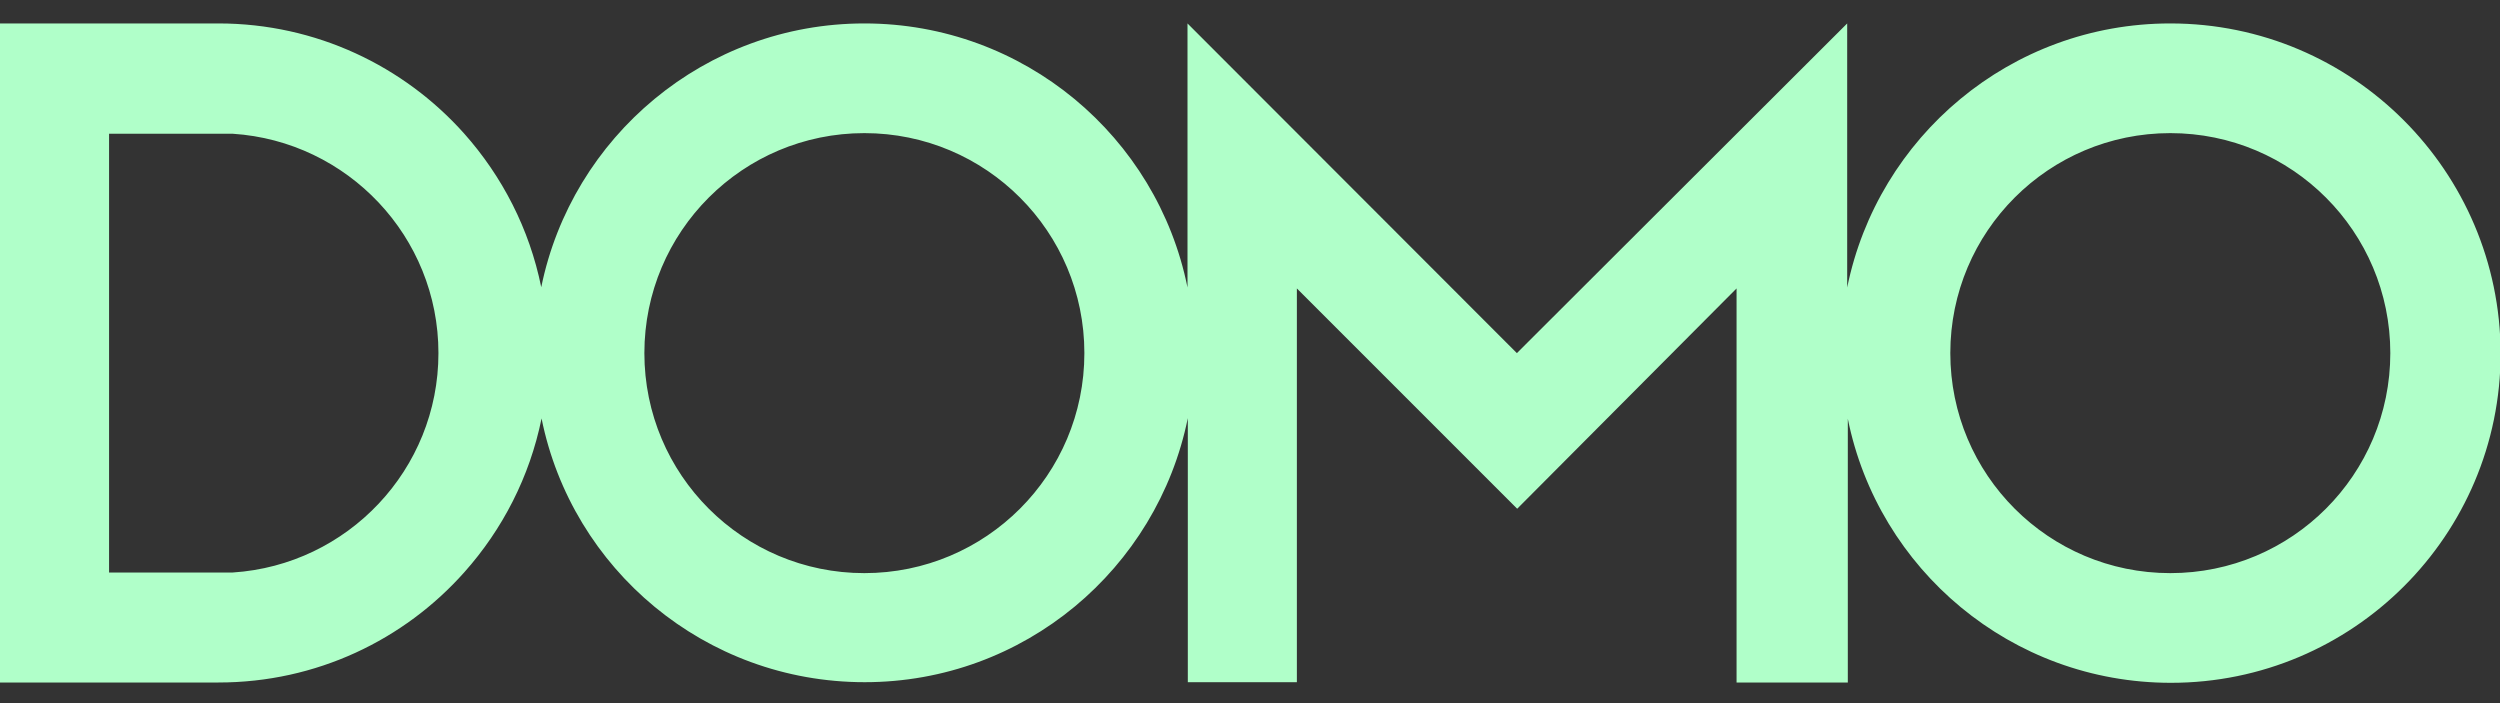 <?xml version="1.0" encoding="UTF-8"?>
<!-- Generator: Adobe Illustrator 26.3.1, SVG Export Plug-In . SVG Version: 6.00 Build 0)  -->
<svg xmlns="http://www.w3.org/2000/svg" xmlns:xlink="http://www.w3.org/1999/xlink" version="1.1" id="Layer_1" x="0px" y="0px" viewBox="0 0 800 225" style="enable-background:new 0 0 800 225;" xml:space="preserve">
<rect x="0" y="0" width="800" height="225" fill="#333333" stroke="none"/>
<style type="text/css">
	.st0{fill:#B0FFC9;}
</style>
<path class="st0" d="M694.5,7.5c-51.1,0-93.6,36.3-103.4,84.5V7.5L485.4,113L380,7.5V92c-9.7-48.2-52.3-84.5-103.4-84.5  c-51,0-93.6,36.3-103.4,84.4c-3.8-18.7-12.5-35.5-24.7-49.2C129.3,21.2,101.2,7.5,69.9,7.5H0v210.9h69.9c31.3,0,59.4-13.6,78.7-35.3  c12.2-13.7,20.9-30.5,24.7-49.2c9.7,48.2,52.3,84.4,103.4,84.4c51.1,0,93.6-36.3,103.4-84.5v84.5h34.9V92.3l70.5,70.5l70.2-70.5  v126.1h35.6V134c9.7,48.2,52.3,84.5,103.4,84.5c58.2,0,105.5-47.2,105.5-105.5C800,54.8,752.8,7.5,694.5,7.5z M74.5,183.2H34.9V42.8  h39.6c36.7,2.4,65.8,32.9,65.8,70.2C140.3,150.3,111.2,180.8,74.5,183.2z M276.6,183.4c-38.9,0-70.4-31.5-70.4-70.4  s31.5-70.4,70.4-70.4S347,74.1,347,113S315.5,183.4,276.6,183.4z M694.5,183.4c-38.9,0-70.4-31.5-70.4-70.4s31.5-70.4,70.4-70.4  c38.9,0,70.4,31.5,70.4,70.4C764.9,151.9,733.4,183.4,694.5,183.4z"></path>
</svg>
